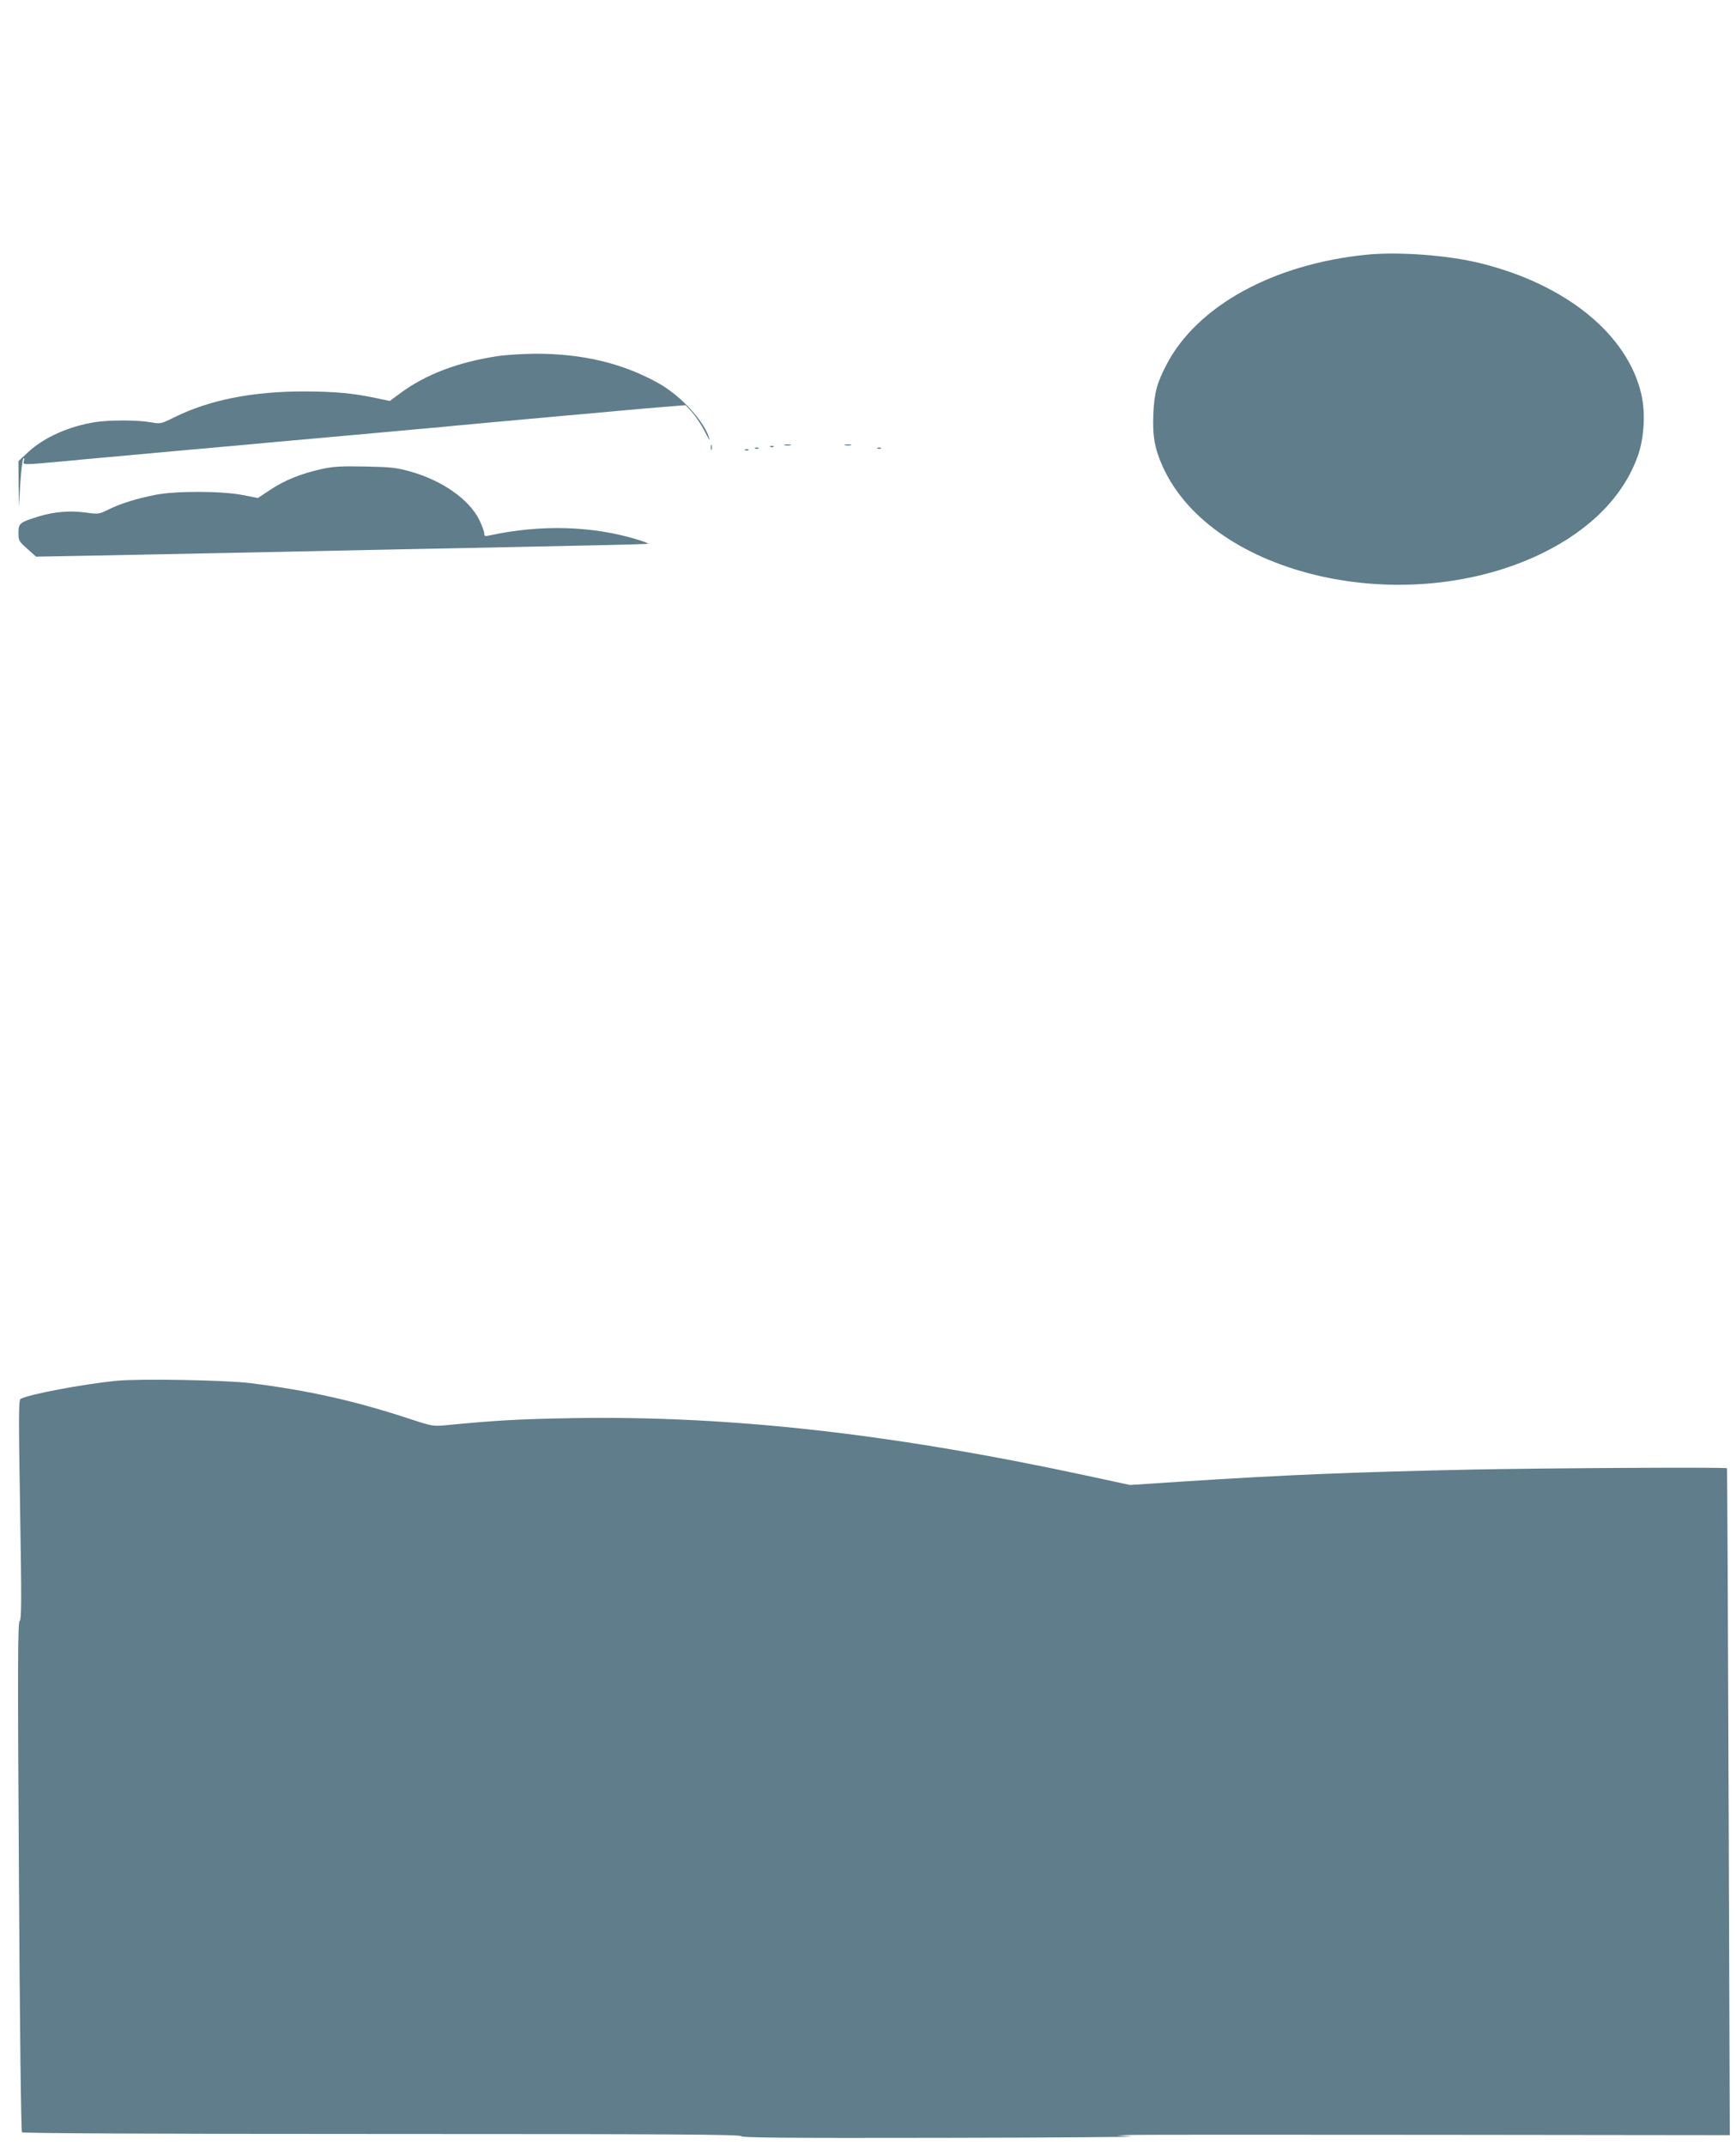<?xml version="1.0" standalone="no"?>
<!DOCTYPE svg PUBLIC "-//W3C//DTD SVG 20010904//EN"
 "http://www.w3.org/TR/2001/REC-SVG-20010904/DTD/svg10.dtd">
<svg version="1.0" xmlns="http://www.w3.org/2000/svg"
 width="1036pt" height="1280pt" viewBox="0 0 1036 1280"
 preserveAspectRatio="xMidYMid meet">
<g transform="translate(0,1280) scale(0.1,-0.1)"
fill="#607d8b" stroke="none">
<path d="M8155 11280 c-557 -56 -1011 -306 -1193 -655 -58 -111 -74 -171 -79
-295 -6 -131 8 -209 56 -315 296 -653 1448 -915 2266 -516 290 142 488 346
571 586 36 104 44 250 20 358 -80 358 -447 659 -961 786 -192 48 -490 70 -680
51z"/>
<path d="M2965 10674 c-234 -36 -425 -109 -574 -219 l-65 -48 -75 16 c-146 31
-247 40 -436 41 -311 0 -568 -51 -778 -156 -77 -38 -80 -38 -138 -28 -77 14
-245 14 -331 1 -160 -26 -304 -91 -400 -179 l-58 -54 1 -137 2 -136 8 139 c5
77 13 144 18 149 6 6 8 2 4 -13 -7 -26 -20 -26 257 -1 58 6 159 15 225 21 157
14 316 29 440 40 124 11 307 28 445 40 58 6 157 14 220 20 110 10 179 16 445
40 66 6 165 15 220 20 55 5 151 14 213 19 61 6 162 16 222 21 61 6 160 15 220
20 61 6 160 15 220 20 61 6 161 15 223 20 61 6 159 15 217 20 58 5 167 15 244
21 l138 11 39 -43 c21 -24 55 -75 75 -114 19 -38 32 -59 28 -45 -27 101 -166
254 -299 330 -216 122 -457 180 -745 179 -74 -1 -175 -7 -225 -15z"/>
<path d="M4242 10130 c0 -14 2 -19 5 -12 2 6 2 18 0 25 -3 6 -5 1 -5 -13z"/>
<path d="M4683 10143 c9 -2 25 -2 35 0 9 3 1 5 -18 5 -19 0 -27 -2 -17 -5z"/>
<path d="M5043 10143 c9 -2 25 -2 35 0 9 3 1 5 -18 5 -19 0 -27 -2 -17 -5z"/>
<path d="M4598 10133 c7 -3 16 -2 19 1 4 3 -2 6 -13 5 -11 0 -14 -3 -6 -6z"/>
<path d="M4508 10123 c7 -3 16 -2 19 1 4 3 -2 6 -13 5 -11 0 -14 -3 -6 -6z"/>
<path d="M5238 10123 c7 -3 16 -2 19 1 4 3 -2 6 -13 5 -11 0 -14 -3 -6 -6z"/>
<path d="M4448 10113 c7 -3 16 -2 19 1 4 3 -2 6 -13 5 -11 0 -14 -3 -6 -6z"/>
<path d="M1920 10001 c-123 -27 -224 -68 -307 -124 l-74 -49 -92 18 c-126 24
-397 25 -519 1 -115 -23 -209 -52 -281 -88 -57 -28 -60 -28 -135 -18 -92 13
-191 5 -281 -23 -113 -35 -121 -41 -121 -97 0 -47 3 -52 53 -96 l52 -47 330 6
c182 4 542 11 800 16 259 5 691 14 960 20 1205 24 1560 32 1563 35 2 2 -25 13
-61 24 -269 83 -578 92 -884 26 -29 -7 -33 -5 -33 12 0 11 -14 47 -30 81 -62
123 -220 234 -411 288 -82 23 -117 27 -269 30 -144 3 -190 0 -260 -15z"/>
<path d="M698 4560 c-204 -20 -532 -82 -576 -109 -11 -7 -11 -124 -2 -661 9
-545 9 -654 -3 -664 -11 -9 -12 -258 -4 -1526 5 -902 13 -1519 18 -1525 6 -6
770 -10 2152 -10 1708 0 2141 -3 2140 -13 -2 -9 243 -12 1205 -10 664 1 1169
5 1122 8 l-85 6 80 3 c44 2 867 2 1829 1 l1749 -2 -7 1988 c-4 1093 -8 1990
-10 1992 -7 7 -1074 1 -1519 -8 -717 -15 -1119 -32 -1723 -71 l-321 -21 -259
56 c-1169 251 -2123 358 -3063 343 -330 -6 -457 -13 -767 -43 -66 -6 -80 -4
-195 34 -339 112 -615 174 -967 218 -146 18 -658 27 -794 14z"/>
</g>
</svg>
